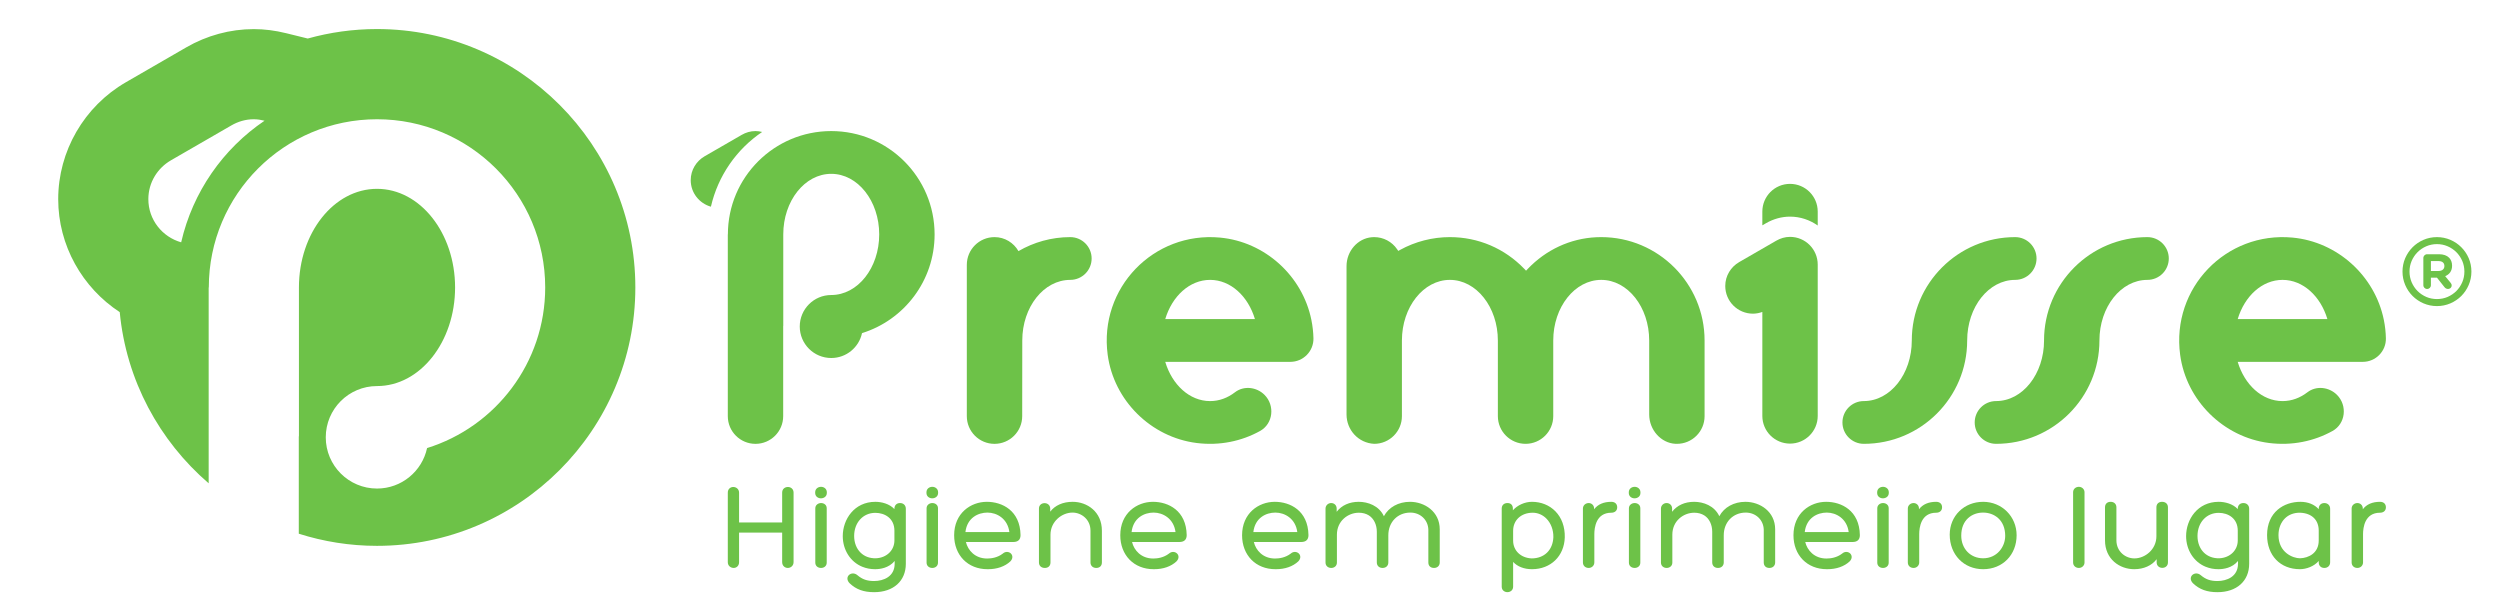 <svg version="1.2" baseProfile="tiny-ps" xmlns="http://www.w3.org/2000/svg" viewBox="0 0 1240 297" width="200" height="48">
	<title>PREMISSE-TEXTO-HORIZONTAL-ai</title>
	<style>
		tspan { white-space:pre }
		.shp0 { fill: #6dc248 } 
	</style>
	<g id="Camada 1">
		<g id="&lt;Group&gt;">
			<g id="&lt;Group&gt;">
				<g id="&lt;Group&gt;">
					<g id="&lt;Group&gt;">
						<path id="&lt;Compound Path&gt;" fill-rule="evenodd" class="shp0" d="M1208.71 151.52C1206.37 151.52 1204.14 151.06 1202.07 150.17C1200.01 149.28 1198.19 148.05 1196.65 146.51C1195.11 144.97 1193.88 143.14 1192.99 141.07C1192.1 138.99 1191.64 136.75 1191.64 134.41C1191.64 132.05 1192.1 129.8 1192.99 127.73C1193.88 125.68 1195.12 123.86 1196.65 122.32C1198.19 120.78 1200.01 119.55 1202.06 118.66C1206.24 116.85 1211.27 116.87 1215.39 118.66C1217.45 119.55 1219.27 120.78 1220.8 122.32C1222.35 123.86 1223.58 125.68 1224.47 127.73C1225.36 129.8 1225.82 132.05 1225.82 134.41C1225.82 136.75 1225.36 138.99 1224.47 141.07C1223.58 143.13 1222.35 144.96 1220.81 146.51C1219.27 148.05 1217.44 149.28 1215.39 150.17C1213.32 151.06 1211.07 151.52 1208.71 151.52ZM1208.71 120.78C1206.85 120.78 1205.08 121.14 1203.45 121.85C1201.8 122.56 1200.34 123.55 1199.11 124.78C1197.88 126 1196.9 127.46 1196.18 129.11C1195.48 130.75 1195.12 132.53 1195.12 134.41C1195.12 136.27 1195.48 138.05 1196.18 139.7C1196.9 141.36 1197.88 142.82 1199.11 144.05C1200.34 145.28 1201.8 146.26 1203.45 146.98C1206.73 148.4 1210.77 148.38 1214.01 146.98C1215.66 146.26 1217.12 145.28 1218.35 144.05C1219.58 142.82 1220.56 141.35 1221.27 139.7C1221.98 138.05 1222.34 136.28 1222.34 134.41C1222.34 132.53 1221.98 130.74 1221.28 129.11C1220.56 127.47 1219.58 126.01 1218.35 124.78C1217.12 123.55 1215.66 122.56 1214.01 121.85C1212.38 121.14 1210.59 120.78 1208.71 120.78Z" />
						<g id="&lt;Group&gt;">
							<path id="&lt;Compound Path&gt;" fill-rule="evenodd" class="shp0" d="M1201.98 127.68C1201.98 126.63 1202.81 125.8 1203.86 125.8L1209.78 125.8C1211.96 125.8 1213.64 126.41 1214.76 127.53C1215.71 128.49 1216.23 129.83 1216.23 131.44L1216.23 131.49C1216.23 134.17 1214.88 135.83 1212.81 136.68L1215.42 139.86C1215.79 140.32 1216.03 140.71 1216.03 141.29C1216.03 142.34 1215.15 143.03 1214.25 143.03C1213.4 143.03 1212.83 142.61 1212.4 142.05L1208.73 137.42L1205.73 137.42L1205.73 141.15C1205.73 142.2 1204.9 143.03 1203.86 143.03C1202.81 143.03 1201.98 142.2 1201.98 141.15L1201.98 127.68ZM1209.54 134.1C1211.37 134.1 1212.42 133.12 1212.42 131.68L1212.42 131.63C1212.42 130.02 1211.3 129.19 1209.47 129.19L1205.73 129.19L1205.73 134.1L1209.54 134.1Z" />
						</g>
					</g>
					<path id="&lt;Path&gt;" class="shp0" d="M831 219.83C823.83 219.45 818 212.92 818 205.27L818 168.58C818 152.01 807.33 138.52 794.21 138.52C781.09 138.52 770.41 152.01 770.41 168.58L770.41 206.11C770.41 213.68 764.25 219.84 756.68 219.84C749.1 219.84 742.94 213.68 742.94 206.11L742.94 168.58C742.94 152.01 732.26 138.52 719.14 138.52C706.02 138.52 695.35 152.01 695.35 168.58L695.35 206.11C695.35 213.68 689.18 219.84 681.61 219.84C673.71 219.45 667.88 212.92 667.88 205.27L667.88 131.72C667.88 124.25 673.4 117.94 680.45 117.36C680.84 117.33 681.23 117.31 681.61 117.31C686.15 117.31 690.39 119.55 692.96 123.31L693.54 124.16L694.43 123.66C701.97 119.51 710.51 117.31 719.14 117.31C733.2 117.31 746.33 122.92 756.11 133.11L756.92 133.96L757.73 133.11C766.82 123.56 778.9 117.97 791.73 117.37C792.56 117.33 793.38 117.31 794.21 117.31C822.48 117.31 845.47 140.31 845.47 168.58L845.47 206.11C845.47 209.78 844.04 213.23 841.45 215.82C838.85 218.42 835.41 219.84 831.73 219.84L831 219.83Z" />
					<g id="&lt;Group&gt;">
						<path id="&lt;Path&gt;" class="shp0" d="M378.02 65.15C376.96 64.89 375.86 64.71 374.72 64.71C372.22 64.71 369.9 65.43 367.88 66.6L349.5 77.21C345.39 79.59 342.6 83.98 342.6 89.06C342.6 95.34 346.85 100.58 352.61 102.22C356.13 86.87 365.37 73.7 378.02 65.15Z" />
						<path id="&lt;Path&gt;" class="shp0" d="M412.3 64.71C383.98 64.71 361.03 87.66 361.03 115.97L360.99 115.97L360.99 206.11C360.99 213.7 367.14 219.85 374.72 219.85C382.31 219.85 388.46 213.7 388.46 206.11L388.46 161.34C388.47 161.35 388.49 161.35 388.5 161.36L388.5 115.97C388.5 99.37 399.15 85.92 412.3 85.92C425.44 85.92 436.09 99.37 436.09 115.97C436.09 132.57 425.44 146.03 412.3 146.03C412.3 146.03 412.3 146.03 412.3 146.03C412.29 146.03 412.29 146.03 412.29 146.03C403.67 146.03 396.68 153.03 396.68 161.65C396.68 170.28 403.67 177.27 412.3 177.27C419.8 177.27 426.05 171.98 427.56 164.93C448.42 158.43 463.56 138.97 463.56 115.97C463.56 87.66 440.61 64.71 412.3 64.71Z" />
					</g>
					<path id="&lt;Path&gt;" class="shp0" d="M530.85 117.31C521.48 117.31 512.72 119.87 505.16 124.25C502.79 120.13 498.39 117.31 493.28 117.31C485.69 117.31 479.54 123.47 479.54 131.06L479.54 206.11C479.54 213.7 485.69 219.85 493.27 219.85C500.86 219.85 507.01 213.7 507.01 206.11L507.05 168.58C507.05 151.98 517.7 138.52 530.85 138.52C536.7 138.52 541.45 133.77 541.45 127.91C541.45 122.06 536.7 117.31 530.85 117.31Z" />
					<path id="&lt;Compound Path&gt;" fill-rule="evenodd" class="shp0" d="M651.47 167.5C651.6 173.91 646.41 179.18 639.99 179.18L577.96 179.18C581.36 190.54 590.03 198.64 600.21 198.64C604.73 198.64 608.96 197.04 612.55 194.26C616.95 190.88 623.28 191.63 627.2 195.55C632.47 200.83 631.5 209.87 624.97 213.48C615.83 218.53 604.98 220.87 593.5 219.42C570.81 216.54 552.45 198.32 549.41 175.66C544.98 142.53 572.21 114.49 605.11 117.54C627.35 119.6 645.99 136.45 650.44 158.35C651.07 161.45 651.4 164.5 651.47 167.5ZM577.96 157.97L622.45 157.97C619.05 146.61 610.39 138.52 600.21 138.52C590.03 138.52 581.36 146.61 577.96 157.97Z" />
					<path id="&lt;Path&gt;" class="shp0" d="M887.85 117.19C885.35 117.19 883.03 117.92 881.01 119.09L862.63 129.7C858.53 132.07 855.73 136.46 855.73 141.55C855.73 149.13 861.88 155.28 869.47 155.28C871.11 155.28 872.66 154.95 874.12 154.42L874.12 206C874.12 213.58 880.27 219.73 887.85 219.73C895.44 219.73 901.59 213.58 901.59 206L901.59 130.93C901.59 123.34 895.44 117.19 887.85 117.19Z" />
					<path id="&lt;Path&gt;" class="shp0" d="M875.98 110.39C879.64 108.28 883.75 107.15 887.85 107.15C892.97 107.15 897.7 108.8 901.59 111.56L901.59 104.64C901.59 97.05 895.44 90.9 887.85 90.9C880.27 90.9 874.12 97.05 874.12 104.64L874.12 111.47L875.98 110.39Z" />
					<path id="&lt;Compound Path&gt;" fill-rule="evenodd" class="shp0" d="M1183.4 167.5C1183.54 173.91 1178.35 179.18 1171.93 179.18L1109.9 179.18C1113.3 190.54 1121.96 198.64 1132.15 198.64C1136.67 198.64 1140.89 197.04 1144.49 194.26C1148.89 190.88 1155.21 191.63 1159.14 195.55C1164.41 200.83 1163.44 209.87 1156.91 213.48C1147.77 218.53 1136.91 220.87 1125.44 219.42C1102.75 216.54 1084.38 198.32 1081.35 175.66C1076.92 142.53 1104.15 114.49 1137.04 117.54C1159.29 119.6 1177.93 136.45 1182.38 158.35C1183.01 161.45 1183.34 164.5 1183.4 167.5ZM1109.9 157.97L1154.39 157.97C1150.99 146.61 1142.33 138.52 1132.15 138.52C1121.96 138.52 1113.3 146.61 1109.9 157.97Z" />
					<path id="&lt;Path&gt;" class="shp0" d="M999.52 117.31C971.2 117.31 948.25 140.26 948.25 168.58L948.25 168.58C948.25 185.18 937.6 198.63 924.46 198.63C924.46 198.63 924.46 198.63 924.46 198.63C918.6 198.63 913.85 203.38 913.85 209.24C913.85 215.1 918.6 219.84 924.46 219.84C952.77 219.84 975.72 196.89 975.72 168.58L975.72 168.58C975.72 151.98 986.37 138.52 999.51 138.52C999.51 138.52 999.51 138.52 999.52 138.52C1005.37 138.52 1010.12 133.77 1010.12 127.91C1010.12 122.06 1005.37 117.31 999.52 117.31Z" />
					<path id="&lt;Path&gt;" class="shp0" d="M1065.11 117.31C1036.8 117.31 1013.84 140.26 1013.84 168.58L1013.85 168.58C1013.85 185.18 1003.2 198.63 990.06 198.63C990.05 198.63 990.05 198.63 990.05 198.63C984.2 198.63 979.45 203.38 979.45 209.24C979.45 215.1 984.2 219.84 990.05 219.84C1018.37 219.84 1041.32 196.89 1041.32 168.58L1041.32 168.58C1041.32 151.98 1051.97 138.52 1065.1 138.52C1065.11 138.52 1065.11 138.52 1065.11 138.52C1070.97 138.52 1075.72 133.77 1075.72 127.91C1075.72 122.06 1070.97 117.31 1065.11 117.31Z" />
				</g>
			</g>
			<g id="&lt;Group&gt;">
				<path id="&lt;Path&gt;" class="shp0" d="M390.81 241.24C389.44 241.24 387.95 242.12 387.95 244.04L387.95 258.83L366.58 258.83L366.58 244.04C366.58 242.29 365.13 241.24 363.72 241.24C362.41 241.24 360.99 242.12 360.99 244.04L360.99 278.55C360.99 280.4 362.49 281.4 363.91 281.4C365.23 281.4 366.58 280.42 366.58 278.55L366.58 263.87L387.95 263.87L387.95 278.49C387.95 280.4 389.36 281.4 390.75 281.4C392.14 281.4 393.61 280.38 393.61 278.49L393.61 244.04C393.61 242.2 392.2 241.24 390.81 241.24Z" />
				<path id="&lt;Path&gt;" class="shp0" d="M407.25 249.21C405.87 249.21 404.39 250.13 404.39 251.82L404.39 278.79C404.39 280.33 405.57 281.4 407.25 281.4C408.64 281.4 410.05 280.51 410.05 278.79L410.05 251.76C410.05 250.09 408.64 249.21 407.25 249.21Z" />
				<path id="&lt;Path&gt;" class="shp0" d="M407.25 241.16C405.8 241.16 404.33 242.09 404.33 243.89L404.33 244.2C404.33 245.95 405.77 246.87 407.19 246.87C408.64 246.87 410.11 245.95 410.11 244.2L410.11 243.89C410.11 242.11 408.64 241.16 407.25 241.16Z" />
				<path id="&lt;Compound Path&gt;" fill-rule="evenodd" class="shp0" d="M449.29 252.01L449.29 279.34C449.29 287.89 443.11 293.42 433.56 293.42C428.39 293.42 424.66 292.07 421.45 289.03C419.94 287.53 420.12 285.94 420.96 285.03C421.89 284.01 423.74 283.7 425.23 284.96C427.72 287.07 430.06 287.89 433.56 287.89C438.26 287.89 443.75 285.65 443.75 279.34L443.75 277.94C440.86 281.44 436.55 282.02 434.05 282.02C431.77 282.02 429.69 281.62 427.69 280.81C421.81 278.42 418.01 272.45 418.01 265.61C418.01 257.36 423.68 248.6 434.17 248.6C437.29 248.6 441.17 249.58 443.63 252.21L443.63 252.01C443.63 250.31 444.73 249.21 446.43 249.21C448.11 249.21 449.29 250.36 449.29 252.01ZM423.66 265.55C423.66 268.86 424.79 271.79 426.84 273.8C428.76 275.69 431.36 276.68 434.47 276.61C439.77 276.38 443.63 272.65 443.63 267.76L443.63 262.92C443.63 256.8 438.88 254.07 434.17 254.07C428.08 254.07 423.66 258.9 423.66 265.55Z" />
				<path id="&lt;Path&gt;" class="shp0" d="M462.44 241.16C460.99 241.16 459.52 242.09 459.52 243.89L459.52 244.2C459.52 245.95 460.96 246.87 462.38 246.87C463.83 246.87 465.3 245.95 465.3 244.2L465.3 243.89C465.3 242.11 463.83 241.16 462.44 241.16Z" />
				<path id="&lt;Path&gt;" class="shp0" d="M462.44 249.21C461.05 249.21 459.58 250.13 459.58 251.82L459.58 278.79C459.58 280.33 460.76 281.4 462.44 281.4C463.83 281.4 465.24 280.51 465.24 278.79L465.24 251.76C465.24 250.09 463.83 249.21 462.44 249.21Z" />
				<path id="&lt;Compound Path&gt;" fill-rule="evenodd" class="shp0" d="M506.19 265.11C506.19 267.35 504.95 268.53 502.59 268.53L479.09 268.53C480.04 272.6 483.6 276.73 489.6 276.73C491.7 276.73 494.76 276.31 497.39 274.28C498.72 273.06 500.51 273.31 501.45 274.28C502.3 275.16 502.53 276.71 501.12 278.16C498.44 280.66 494.55 282.02 490.11 282.02C490 282.02 489.89 282.02 489.78 282.02C480.05 282.02 473.26 275.1 473.26 265.18C473.26 254.3 481.42 248.6 489.48 248.6C497.06 248.6 505.99 252.92 506.19 265.11ZM489.78 253.94C485.2 253.94 479.68 256.49 478.85 263.61L500.65 263.61C499.8 256.98 494.49 253.94 489.78 253.94Z" />
				<path id="&lt;Path&gt;" class="shp0" d="M532.03 248.6C527.22 248.6 523.28 250.35 520.91 253.49L520.91 252.01C520.91 248.34 515.32 248.36 515.32 251.94L515.32 278.67C515.32 280.33 516.47 281.4 518.24 281.4C519.96 281.4 521.04 280.36 521.04 278.67L521.04 264.94C521.04 258.36 526.69 253.94 531.97 253.94C536.35 253.94 540.88 257.3 540.88 262.92L540.88 278.67C540.88 280.3 542.03 281.4 543.74 281.4C545.46 281.4 546.54 280.36 546.54 278.67L546.54 262.92C546.54 253.52 539.24 248.6 532.03 248.6Z" />
				<path id="&lt;Compound Path&gt;" fill-rule="evenodd" class="shp0" d="M588.6 265.11C588.6 267.35 587.35 268.53 585 268.53L561.5 268.53C562.44 272.6 566 276.73 572.01 276.73C574.11 276.73 577.16 276.31 579.8 274.28C581.13 273.06 582.92 273.31 583.85 274.28C584.71 275.16 584.94 276.71 583.52 278.16C580.85 280.66 576.96 282.02 572.52 282.02C572.41 282.02 572.3 282.02 572.18 282.02C562.46 282.02 555.66 275.1 555.66 265.18C555.66 254.3 563.82 248.6 571.89 248.6C579.47 248.6 588.39 252.92 588.6 265.11ZM572.19 253.94C567.61 253.94 562.09 256.49 561.26 263.61L583.06 263.61C582.2 256.98 576.89 253.94 572.19 253.94Z" />
				<path id="&lt;Compound Path&gt;" fill-rule="evenodd" class="shp0" d="M649 265.11C649 267.35 647.76 268.53 645.41 268.53L621.91 268.53C622.85 272.6 626.41 276.73 632.41 276.73C634.51 276.73 637.57 276.31 640.21 274.28C641.54 273.06 643.32 273.31 644.26 274.28C645.12 275.16 645.35 276.71 643.93 278.16C641.26 280.66 637.37 282.02 632.93 282.02C632.81 282.02 632.7 282.02 632.59 282.02C622.87 282.02 616.07 275.1 616.07 265.18C616.07 254.3 624.23 248.6 632.29 248.6C639.87 248.6 648.8 252.92 649 265.11ZM632.6 253.94C628.01 253.94 622.49 256.49 621.66 263.61L643.46 263.61C642.61 256.98 637.3 253.94 632.6 253.94Z" />
				<path id="&lt;Path&gt;" class="shp0" d="M699.36 248.6C693.63 248.6 688.79 251.3 686.41 255.74C683.97 250.5 678.48 248.6 673.93 248.6C669.29 248.6 665.47 250.34 662.99 253.54L662.99 251.94C662.99 250.36 661.84 249.21 660.26 249.21C658.71 249.21 657.46 250.44 657.46 251.94L657.46 278.73C657.46 280.3 658.63 281.4 660.32 281.4C661.7 281.4 663.11 280.49 663.11 278.73L663.11 264.88C663.11 258.07 668.64 254.01 673.98 254.01C675.85 254.01 677.53 254.45 678.94 255.33C681.42 256.89 682.9 259.93 682.9 263.47L682.9 278.67C682.9 280.3 684.04 281.4 685.75 281.4C687.46 281.4 688.61 280.3 688.61 278.67L688.61 265.18C688.61 258.67 693.21 253.94 699.54 253.94C704.52 253.94 708.35 257.6 708.46 262.43L708.46 278.67C708.46 280.36 709.53 281.4 711.26 281.4C712.96 281.4 714.11 280.3 714.11 278.67L714.11 262.24C714.11 253.38 706.51 248.6 699.36 248.6Z" />
				<path id="&lt;Compound Path&gt;" fill-rule="evenodd" class="shp0" d="M771.48 253.31C774.64 256.54 776.24 261.01 776.13 266.24C775.86 275.53 769.17 282.02 759.85 282.02C755.93 282.02 752.58 280.69 750.51 278.4L750.51 290.7C750.51 292.48 749.08 293.41 747.68 293.41C746.27 293.41 744.85 292.48 744.85 290.7L744.85 251.94C744.85 250.28 745.97 249.21 747.71 249.21C749.38 249.21 750.38 250.23 750.38 251.94L750.38 252.81C752.65 250.27 756.3 248.6 759.85 248.6C764.38 248.6 768.51 250.27 771.48 253.31ZM767.03 256.93C765.17 255.04 762.75 254.01 760.21 254.01C754.5 254.01 750.51 257.7 750.51 262.98L750.51 267.82C750.51 272.79 754.28 276.43 759.69 276.67C765.97 276.67 770.21 272.54 770.47 266.14C770.54 262.58 769.28 259.22 767.03 256.93Z" />
				<path id="&lt;Path&gt;" class="shp0" d="M799.21 248.6C795.41 248.6 792.55 249.84 790.67 252.3L790.67 251.94C790.67 250.17 789.29 249.21 787.99 249.21C786.59 249.21 785.13 250.23 785.13 251.94L785.13 278.67C785.13 280.28 786.31 281.4 787.99 281.4C789.56 281.4 790.79 280.2 790.79 278.67L790.79 264.63C790.79 261.44 791.61 254.01 799.21 254.01C800.98 254.01 802.13 252.96 802.13 251.33C802.13 249.64 801.01 248.6 799.21 248.6Z" />
				<path id="&lt;Path&gt;" class="shp0" d="M810.8 249.21C809.42 249.21 807.94 250.13 807.94 251.82L807.94 278.79C807.94 280.33 809.12 281.4 810.8 281.4C812.19 281.4 813.6 280.51 813.6 278.79L813.6 251.76C813.6 250.09 812.19 249.21 810.8 249.21Z" />
				<path id="&lt;Path&gt;" class="shp0" d="M810.8 241.16C809.35 241.16 807.88 242.09 807.88 243.89L807.88 244.2C807.88 245.95 809.32 246.87 810.74 246.87C812.19 246.87 813.66 245.95 813.66 244.2L813.66 243.89C813.66 242.11 812.19 241.16 810.8 241.16Z" />
				<path id="&lt;Path&gt;" class="shp0" d="M865.73 248.6C860 248.6 855.16 251.3 852.78 255.74C850.33 250.5 844.84 248.6 840.29 248.6C835.65 248.6 831.84 250.34 829.36 253.54L829.36 251.94C829.36 250.36 828.21 249.21 826.62 249.21C825.08 249.21 823.83 250.44 823.83 251.94L823.83 278.73C823.83 280.3 825 281.4 826.68 281.4C828.07 281.4 829.48 280.49 829.48 278.73L829.48 264.88C829.48 258.07 835.01 254.01 840.35 254.01C842.22 254.01 843.89 254.45 845.31 255.33C847.79 256.89 849.26 259.93 849.26 263.47L849.26 278.67C849.26 280.3 850.41 281.4 852.12 281.4C853.83 281.4 854.98 280.3 854.98 278.67L854.98 265.18C854.98 258.67 859.58 253.94 865.91 253.94C870.88 253.94 874.71 257.6 874.82 262.43L874.82 278.67C874.82 280.36 875.9 281.4 877.62 281.4C879.33 281.4 880.48 280.3 880.48 278.67L880.48 262.24C880.48 253.38 872.88 248.6 865.73 248.6Z" />
				<path id="&lt;Compound Path&gt;" fill-rule="evenodd" class="shp0" d="M922.49 265.11C922.49 267.35 921.25 268.53 918.9 268.53L895.4 268.53C896.34 272.6 899.9 276.73 905.9 276.73C908 276.73 911.06 276.31 913.7 274.28C915.03 273.06 916.81 273.31 917.75 274.28C918.6 275.16 918.83 276.71 917.42 278.16C914.75 280.66 910.85 282.02 906.42 282.02C906.3 282.02 906.19 282.02 906.08 282.02C896.36 282.02 889.56 275.1 889.56 265.18C889.56 254.3 897.72 248.6 905.78 248.6C913.36 248.6 922.29 252.92 922.49 265.11ZM906.09 253.94C901.5 253.94 895.98 256.49 895.15 263.61L916.95 263.61C916.1 256.98 910.79 253.94 906.09 253.94Z" />
				<path id="&lt;Path&gt;" class="shp0" d="M933.99 249.21C932.6 249.21 931.13 250.13 931.13 251.82L931.13 278.79C931.13 280.33 932.31 281.4 933.99 281.4C935.38 281.4 936.79 280.51 936.79 278.79L936.79 251.76C936.79 250.09 935.38 249.21 933.99 249.21Z" />
				<path id="&lt;Path&gt;" class="shp0" d="M933.99 241.16C932.54 241.16 931.07 242.09 931.07 243.89L931.07 244.2C931.07 245.95 932.51 246.87 933.93 246.87C935.38 246.87 936.85 245.95 936.85 244.2L936.85 243.89C936.85 242.11 935.37 241.16 933.99 241.16Z" />
				<path id="&lt;Path&gt;" class="shp0" d="M960.35 248.6C956.55 248.6 953.69 249.84 951.81 252.3L951.81 251.94C951.81 250.17 950.43 249.21 949.14 249.21C947.73 249.21 946.28 250.23 946.28 251.94L946.28 278.67C946.28 280.28 947.45 281.4 949.14 281.4C950.71 281.4 951.93 280.2 951.93 278.67L951.93 264.63C951.93 261.44 952.75 254.01 960.35 254.01C962.12 254.01 963.27 252.96 963.27 251.33C963.27 249.64 962.15 248.6 960.35 248.6Z" />
				<path id="&lt;Compound Path&gt;" fill-rule="evenodd" class="shp0" d="M1000.24 265.18C1000.24 274.94 993.26 282.02 983.65 282.02C974.04 282.02 967.06 274.81 967.06 264.88C967.06 255.6 974.19 248.6 983.65 248.6C992.95 248.6 1000.24 255.88 1000.24 265.18ZM994.58 265.49C994.58 257.52 989.06 253.94 983.59 253.94C978.21 253.94 972.78 257.48 972.78 265.37C972.78 271.88 977.35 276.61 983.65 276.61C990.49 276.61 994.58 270.96 994.58 265.49Z" />
				<path id="&lt;Path&gt;" class="shp0" d="M1031.12 241.16C1029.49 241.16 1028.26 242.31 1028.26 243.83L1028.26 278.73C1028.26 280.25 1029.49 281.4 1031.12 281.4C1032.66 281.4 1033.92 280.2 1033.92 278.73L1033.92 243.83C1033.92 242.35 1032.66 241.16 1031.12 241.16Z" />
				<path id="&lt;Path&gt;" class="shp0" d="M1072.38 248.6C1070.66 248.6 1069.58 249.64 1069.58 251.33L1069.58 265.67C1069.58 272.25 1063.93 276.67 1058.65 276.67C1054.27 276.67 1049.74 273.31 1049.74 267.7L1049.74 251.33C1049.74 249.7 1048.59 248.6 1046.88 248.6C1045.16 248.6 1044.08 249.64 1044.08 251.33L1044.08 267.7C1044.08 277.1 1051.38 282.02 1058.59 282.02C1063.31 282.02 1067.32 280.2 1069.7 277.06L1069.7 278.61C1069.7 282.28 1075.3 282.26 1075.3 278.67L1075.3 251.33C1075.3 249.67 1074.15 248.6 1072.38 248.6Z" />
				<path id="&lt;Compound Path&gt;" fill-rule="evenodd" class="shp0" d="M1115.59 252.01L1115.59 279.34C1115.59 287.89 1109.41 293.42 1099.86 293.42C1094.69 293.42 1090.96 292.07 1087.75 289.03C1086.24 287.53 1086.42 285.94 1087.26 285.03C1088.19 284.01 1090.04 283.7 1091.53 284.96C1094.03 287.07 1096.36 287.89 1099.86 287.89C1104.56 287.89 1110.05 285.65 1110.05 279.34L1110.05 277.94C1107.16 281.44 1102.85 282.02 1100.35 282.02C1098.07 282.02 1095.99 281.62 1093.99 280.81C1088.11 278.42 1084.31 272.45 1084.31 265.61C1084.31 257.36 1089.98 248.6 1100.47 248.6C1103.59 248.6 1107.48 249.58 1109.93 252.21L1109.93 252.01C1109.93 250.31 1111.03 249.21 1112.73 249.21C1114.41 249.21 1115.59 250.36 1115.59 252.01ZM1089.96 265.55C1089.96 268.86 1091.09 271.79 1093.14 273.8C1095.06 275.69 1097.74 276.68 1100.77 276.61C1106.07 276.38 1109.93 272.65 1109.93 267.76L1109.93 262.92C1109.93 256.8 1105.18 254.07 1100.47 254.07C1094.38 254.07 1089.96 258.9 1089.96 265.55Z" />
				<path id="&lt;Compound Path&gt;" fill-rule="evenodd" class="shp0" d="M1155.75 252.01L1155.75 278.61C1155.75 280.25 1154.57 281.4 1152.89 281.4C1151.19 281.4 1150.09 280.31 1150.09 278.61L1150.09 277.92C1147.81 280.62 1143.91 282.02 1140.75 282.02C1131.02 282.02 1124.47 275.23 1124.47 265.12C1124.47 253.71 1132.77 248.6 1141 248.6C1144.76 248.6 1147.98 249.91 1150.09 252.26L1150.09 252.01C1150.09 250.33 1151.22 249.21 1152.89 249.21C1154.55 249.21 1155.75 250.39 1155.75 252.01ZM1140.91 254.01C1140.84 254 1140.76 254 1140.69 254C1137.75 254 1135.21 254.97 1133.33 256.81C1131.27 258.85 1130.13 261.8 1130.13 265.12C1130.13 273.8 1137.33 276.61 1140.82 276.61C1145.08 276.46 1150.09 274.06 1150.09 267.76L1150.09 262.92C1150.09 257.59 1146.66 254.26 1140.91 254.01Z" />
				<path id="&lt;Path&gt;" class="shp0" d="M1180.49 248.6C1176.69 248.6 1173.82 249.84 1171.95 252.3L1171.95 251.94C1171.95 250.17 1170.57 249.21 1169.27 249.21C1167.87 249.21 1166.41 250.23 1166.41 251.94L1166.41 278.67C1166.41 280.28 1167.59 281.4 1169.27 281.4C1170.84 281.4 1172.07 280.2 1172.07 278.67L1172.07 264.63C1172.07 261.44 1172.89 254.01 1180.49 254.01C1182.26 254.01 1183.41 252.96 1183.41 251.33C1183.41 249.64 1182.29 248.6 1180.49 248.6Z" />
			</g>
		</g>
		<path id="&lt;Compound Path&gt;" fill-rule="evenodd" class="shp0" d="M315.13 142.28C315.13 212.95 257.63 270.44 186.96 270.44C173.45 270.44 160.44 268.31 148.2 264.42L148.2 216.1C148.23 216.11 148.25 216.12 148.27 216.14L148.27 142.28C148.27 115.26 165.61 93.36 187 93.36C208.38 93.36 225.72 115.26 225.72 142.28C225.72 169.29 208.38 191.19 187 191.19C187 191.19 187 191.19 187 191.19C187 191.19 186.99 191.19 186.99 191.19C172.96 191.19 161.58 202.57 161.58 216.61C161.58 230.64 172.96 242.02 187 242.02C199.2 242.02 209.38 233.41 211.83 221.94C245.78 211.37 270.42 179.7 270.42 142.28C270.42 96.2 233.07 58.85 187 58.85C140.92 58.85 103.57 96.2 103.57 142.27L103.5 142.27L103.5 239.42C79.07 218.4 62.61 188.37 59.39 154.52C40.8 142.36 28.87 121.41 28.87 98.48C28.87 74.69 41.73 52.47 62.43 40.5L92.36 23.21C102.58 17.29 114.18 14.14 125.85 14.14C131.16 14.14 136.43 14.81 141.95 16.17L152.64 18.81C163.57 15.77 175.07 14.11 186.96 14.11C257.63 14.11 315.13 71.6 315.13 142.28ZM131.22 59.57C129.49 59.14 127.71 58.85 125.85 58.85C121.78 58.85 118.01 60.02 114.72 61.93L84.81 79.2C78.13 83.06 73.58 90.2 73.58 98.48C73.58 108.7 80.49 117.23 89.86 119.89C95.6 94.91 110.63 73.48 131.22 59.57Z" />
	</g>
</svg>